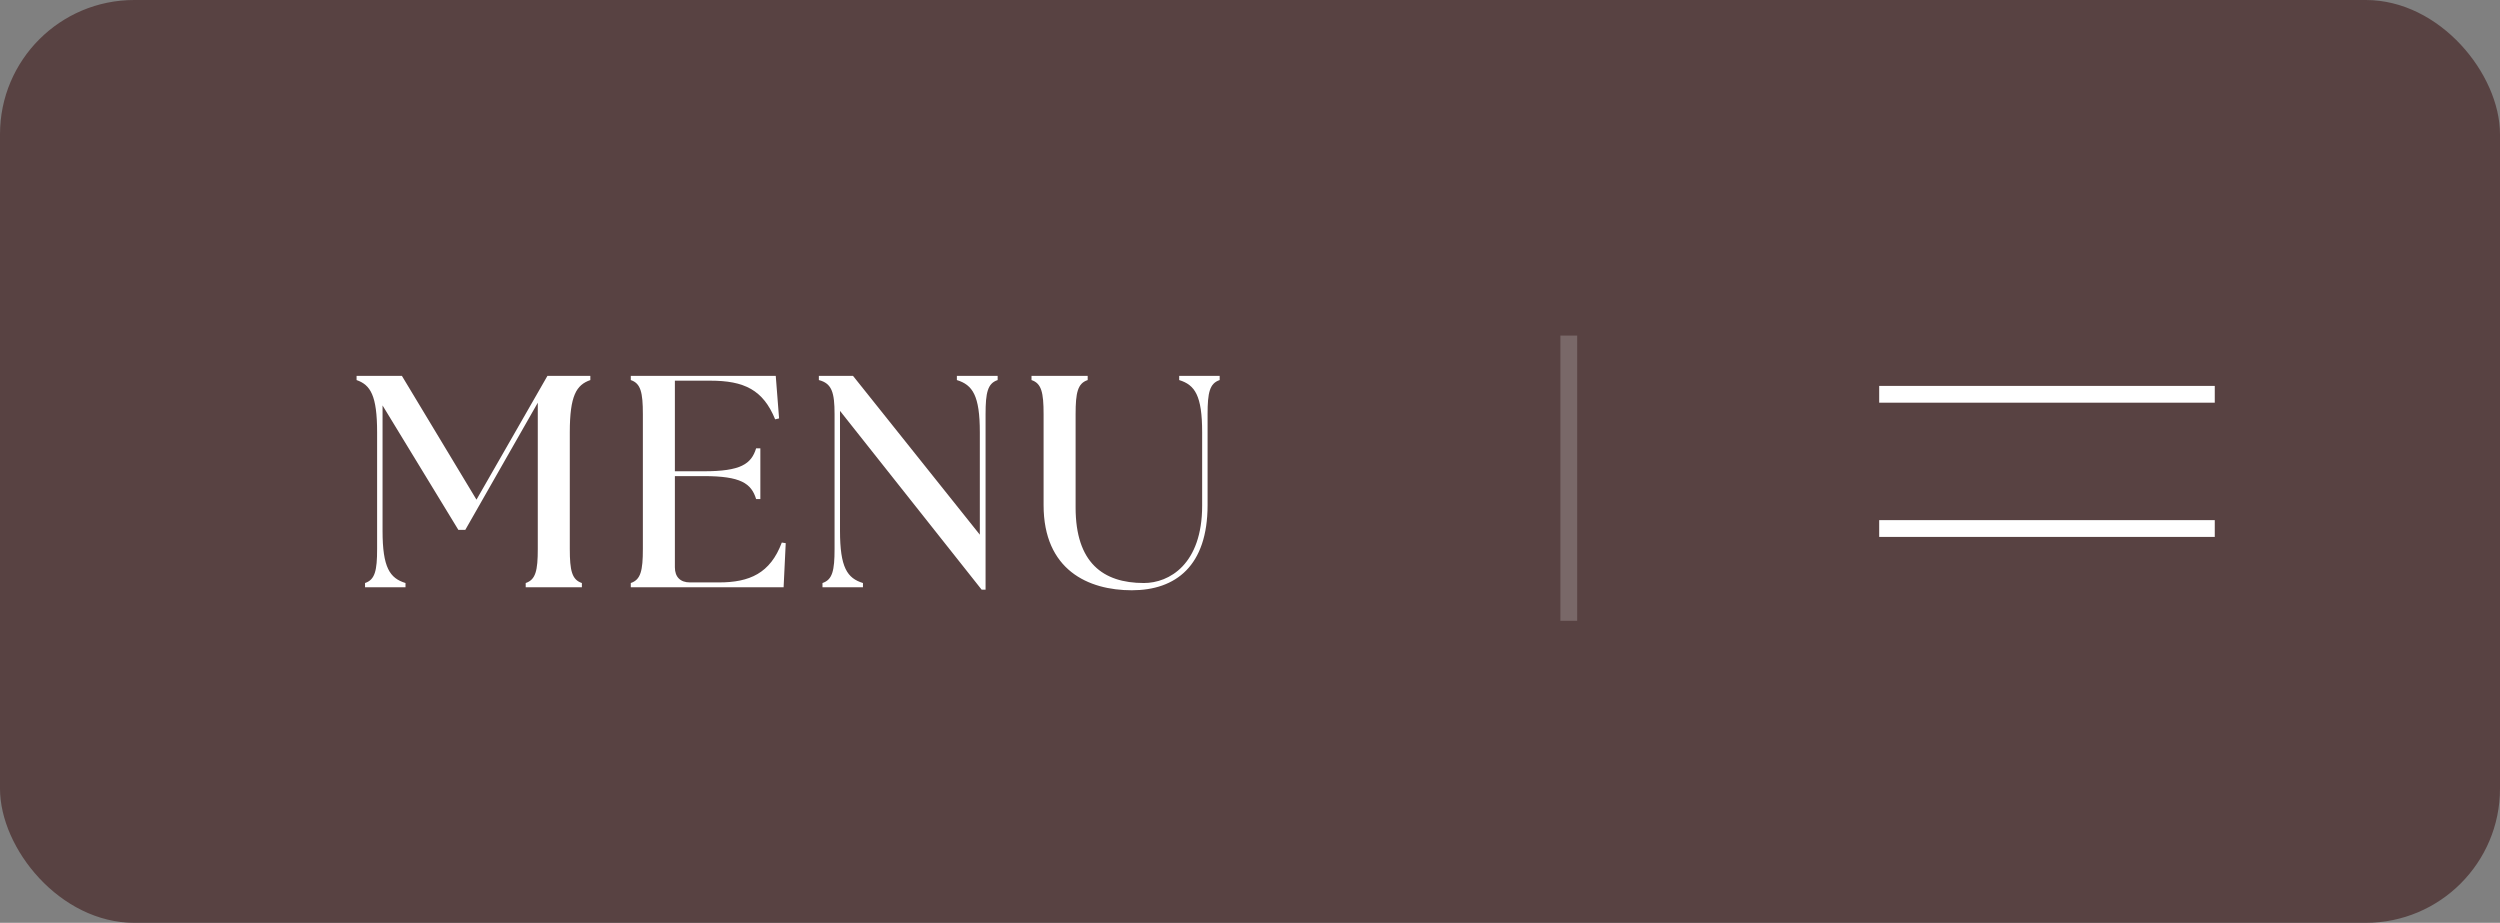 <svg width="149" height="55" viewBox="0 0 149 55" fill="none" xmlns="http://www.w3.org/2000/svg">
<rect x="0" y="0" width="149" height="55" fill="#808080" stroke="none"/>
<rect width="149" height="55" rx="8" fill="#584242"/>
<path d="M21.756 35V34.748C22.35 34.55 22.476 34.01 22.476 32.714V25.766C22.476 23.57 22.08 22.94 21.252 22.652V22.4H23.952L28.398 29.78L32.628 22.4H35.184V22.652C34.356 22.94 33.96 23.57 33.96 25.766V32.714C33.96 34.01 34.086 34.55 34.68 34.748V35H31.332V34.748C31.926 34.55 32.052 34.01 32.052 32.714V24.002L27.732 31.58H27.318L22.8 24.164V31.634C22.8 33.83 23.232 34.46 24.168 34.748V35H21.756ZM46.703 35H37.595V34.748C38.189 34.55 38.315 34.01 38.315 32.714V24.686C38.315 23.39 38.189 22.85 37.595 22.652V22.4H46.235L46.433 24.938L46.199 24.992C45.479 23.228 44.345 22.688 42.329 22.688H40.223V28.088H41.951C44.147 28.088 44.777 27.656 45.065 26.72H45.317V29.744H45.065C44.777 28.808 44.147 28.376 41.951 28.376H40.223V33.812C40.223 34.388 40.547 34.712 41.123 34.712H42.851C44.669 34.712 45.911 34.172 46.595 32.336L46.829 32.372L46.703 35ZM58.506 35.144L50.064 24.488V31.634C50.064 33.83 50.496 34.46 51.432 34.748V35H49.02V34.748C49.614 34.55 49.74 34.01 49.74 32.714V24.686C49.74 23.39 49.578 22.85 48.804 22.652V22.4H50.838L58.398 31.868V25.766C58.398 23.57 57.966 22.94 57.03 22.652V22.4H59.46V22.652C58.866 22.85 58.74 23.39 58.74 24.686V35.144H58.506ZM67.454 35.18C64.862 35.18 62.198 33.974 62.198 30.104V24.686C62.198 23.39 62.072 22.85 61.478 22.652V22.4H64.826V22.652C64.232 22.85 64.106 23.39 64.106 24.686V30.248C64.106 33.524 65.726 34.748 68.174 34.748C69.686 34.748 71.648 33.632 71.648 30.14V25.766C71.648 23.57 71.216 22.94 70.28 22.652V22.4H72.692V22.652C72.098 22.85 71.972 23.39 71.972 24.686V30.104C71.972 33.722 70.082 35.18 67.454 35.18Z" fill="white"/>
<line x1="112" y1="23.5" x2="132" y2="23.5" stroke="white"/>
<line x1="112" y1="31.5" x2="132" y2="31.5" stroke="white"/>
<line opacity="0.2" x1="93.5" y1="20" x2="93.5" y2="37" stroke="white"/>
</svg>
